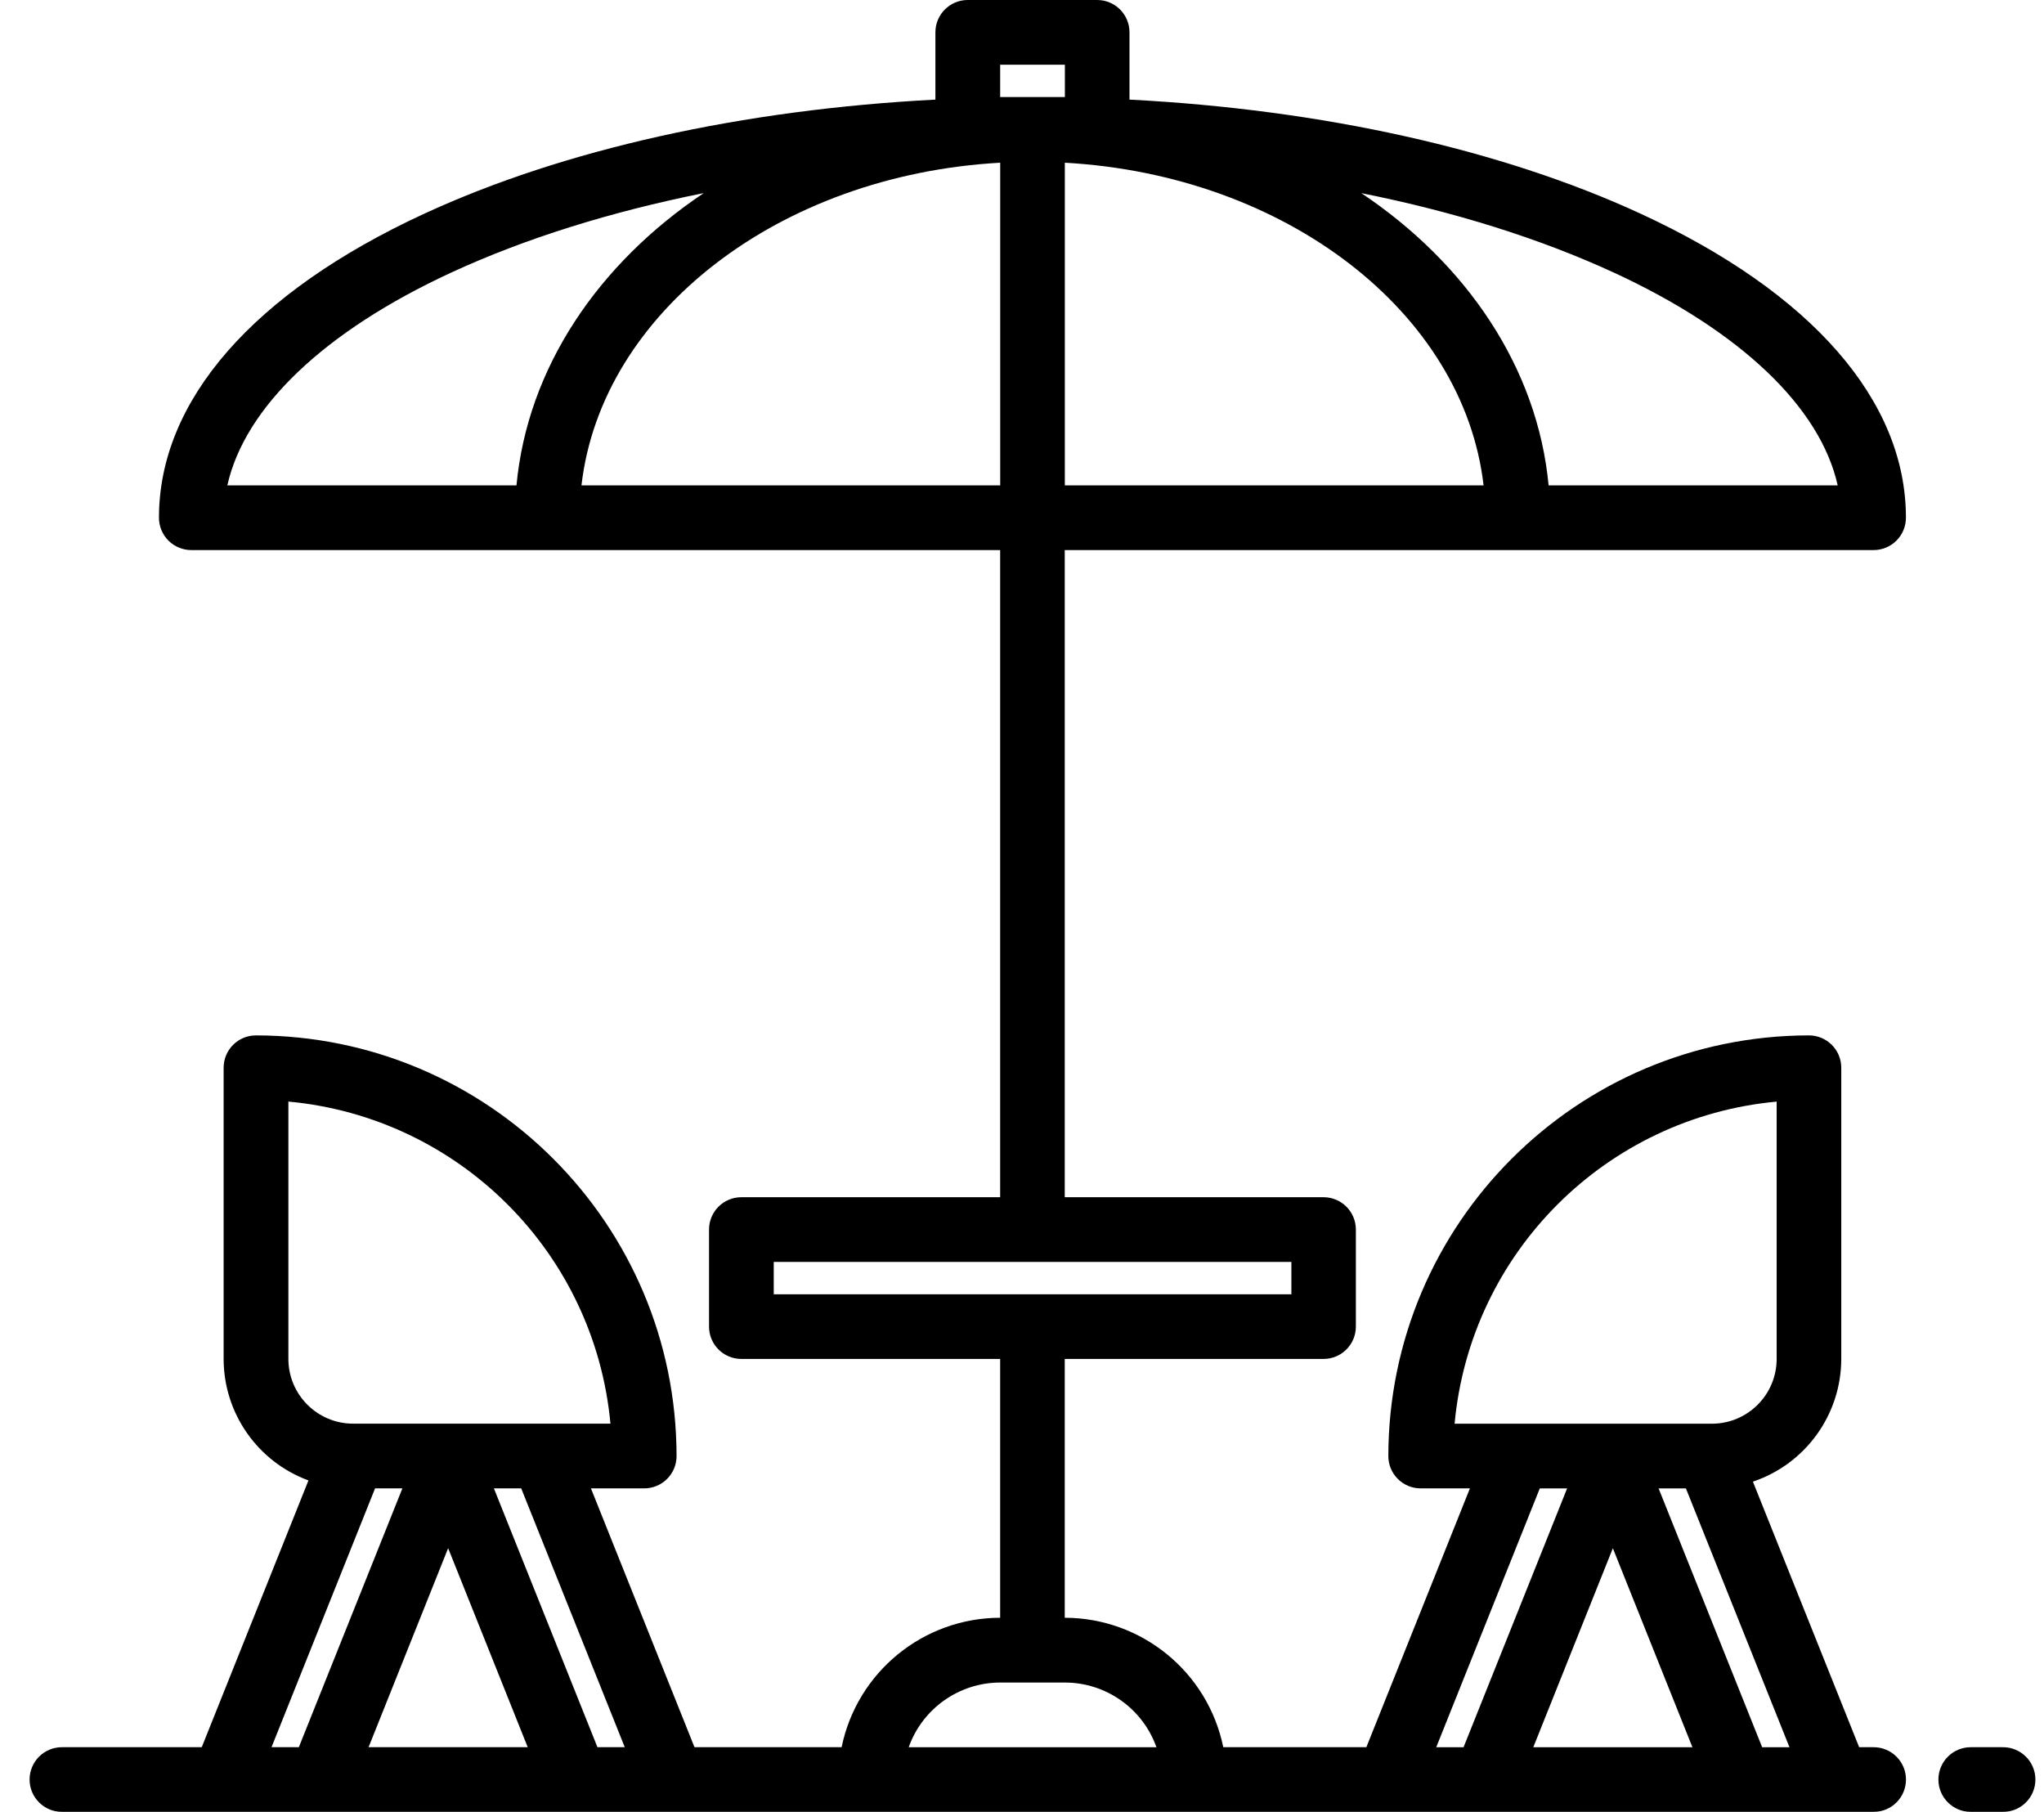 <svg height="39" viewBox="0 0 44 39" width="44" xmlns="http://www.w3.org/2000/svg" xmlns:xlink="http://www.w3.org/1999/xlink"><filter id="a" color-interpolation-filters="auto"><feColorMatrix in="SourceGraphic" type="matrix" values="0 0 0 0 0.267 0 0 0 0 0.267 0 0 0 0 0.267 0 0 0 1 0"/></filter><g fill="#000" fill-rule="nonzero" filter="url(#a)" transform="translate(.637)"><path d="m42.482 37.607h-.696c-.385 0-.696.312-.696.696s.312.696.696.696h.696c.385 0 .696-.312.696-.696s-.312-.696-.696-.696z"/><path d="m39.696 37.607h-.312l-2.287-5.716c1.135-.381 1.9-1.444 1.902-2.641v-6.268c0-.385-.312-.696-.696-.696-4.998.005-9.048 4.056-9.054 9.054 0 .385.312.696.696.696h1.06l-2.229 5.571h-3.08c-.333-1.62-1.758-2.784-3.413-2.786v-5.571h5.571c.385 0 .696-.312.696-.696v-2.089c0-.385-.312-.696-.696-.696h-5.571v-13.929h17.411c.185 0.0.362-.073.493-.204.131-.131.204-.308.204-.493 0-2.519-2.027-4.843-5.708-6.542-3.009-1.389-6.858-2.242-11.006-2.457v-1.448c0-.385-.312-.696-.696-.696h-2.786c-.385 0-.696.312-.696.696v1.448c-4.148.215-7.997 1.068-11.006 2.457-3.681 1.699-5.708 4.023-5.708 6.542-0.0.185.073.362.204.493.131.131.308.204.493.204h17.411v13.929h-5.571c-.385 0-.696.312-.696.696v2.089c0 .385.312.696.696.696h5.571v5.571c-1.654.002-3.079 1.165-3.413 2.786h-3.167l-2.229-5.571h1.147c.385 0 .696-.312.696-.696-.005-4.998-4.056-9.048-9.054-9.054-.385 0-.696.312-.696.696v6.268c.001 1.168.73 2.211 1.826 2.615l-2.297 5.742h-3.01c-.385 0-.696.312-.696.696s.312.696.696.696h39c.385 0 .696-.312.696-.696s-.312-.696-.696-.696zm-34.125-8.357v-5.54c3.679.341 6.592 3.254 6.933 6.933h-5.54c-.769-.001-1.392-.624-1.393-1.393zm.225 8.357h-.588l2.229-5.571h.588zm1.501 0 1.713-4.284 1.713 4.284zm4.927 0-2.229-5.571h.588l2.229 5.571zm21.877-31.741c2.735 1.263 4.446 2.901 4.821 4.581h-6.223c-.238-2.527-1.758-4.768-4.031-6.29 2.005.401 3.846.977 5.434 1.71zm-2.802 4.581h-9.014v-6.945c4.759.266 8.585 3.226 9.014 6.945zm-10.406-9.054h1.393v.696h-1.393zm-10.413 9.054h-6.223c.375-1.679 2.086-3.318 4.821-4.581 1.588-.733 3.429-1.308 5.434-1.71-2.274 1.523-3.794 3.763-4.031 6.29zm1.4 0c.428-3.719 4.254-6.68 9.014-6.945v6.945zm4.139 17.411v-.696h11.143v.696zm2.905 9.75c.296-.834 1.085-1.392 1.97-1.393h1.393c.885.001 1.674.559 1.97 1.393zm11.751-6.964c.341-3.679 3.254-6.592 6.933-6.933v5.54c-.001.769-.624 1.392-1.393 1.393zm.193 6.964h-.588l2.229-5.571h.588zm1.501 0 1.713-4.284 1.713 4.284zm4.927 0-2.229-5.571h.588l2.229 5.571z"/></g></svg>